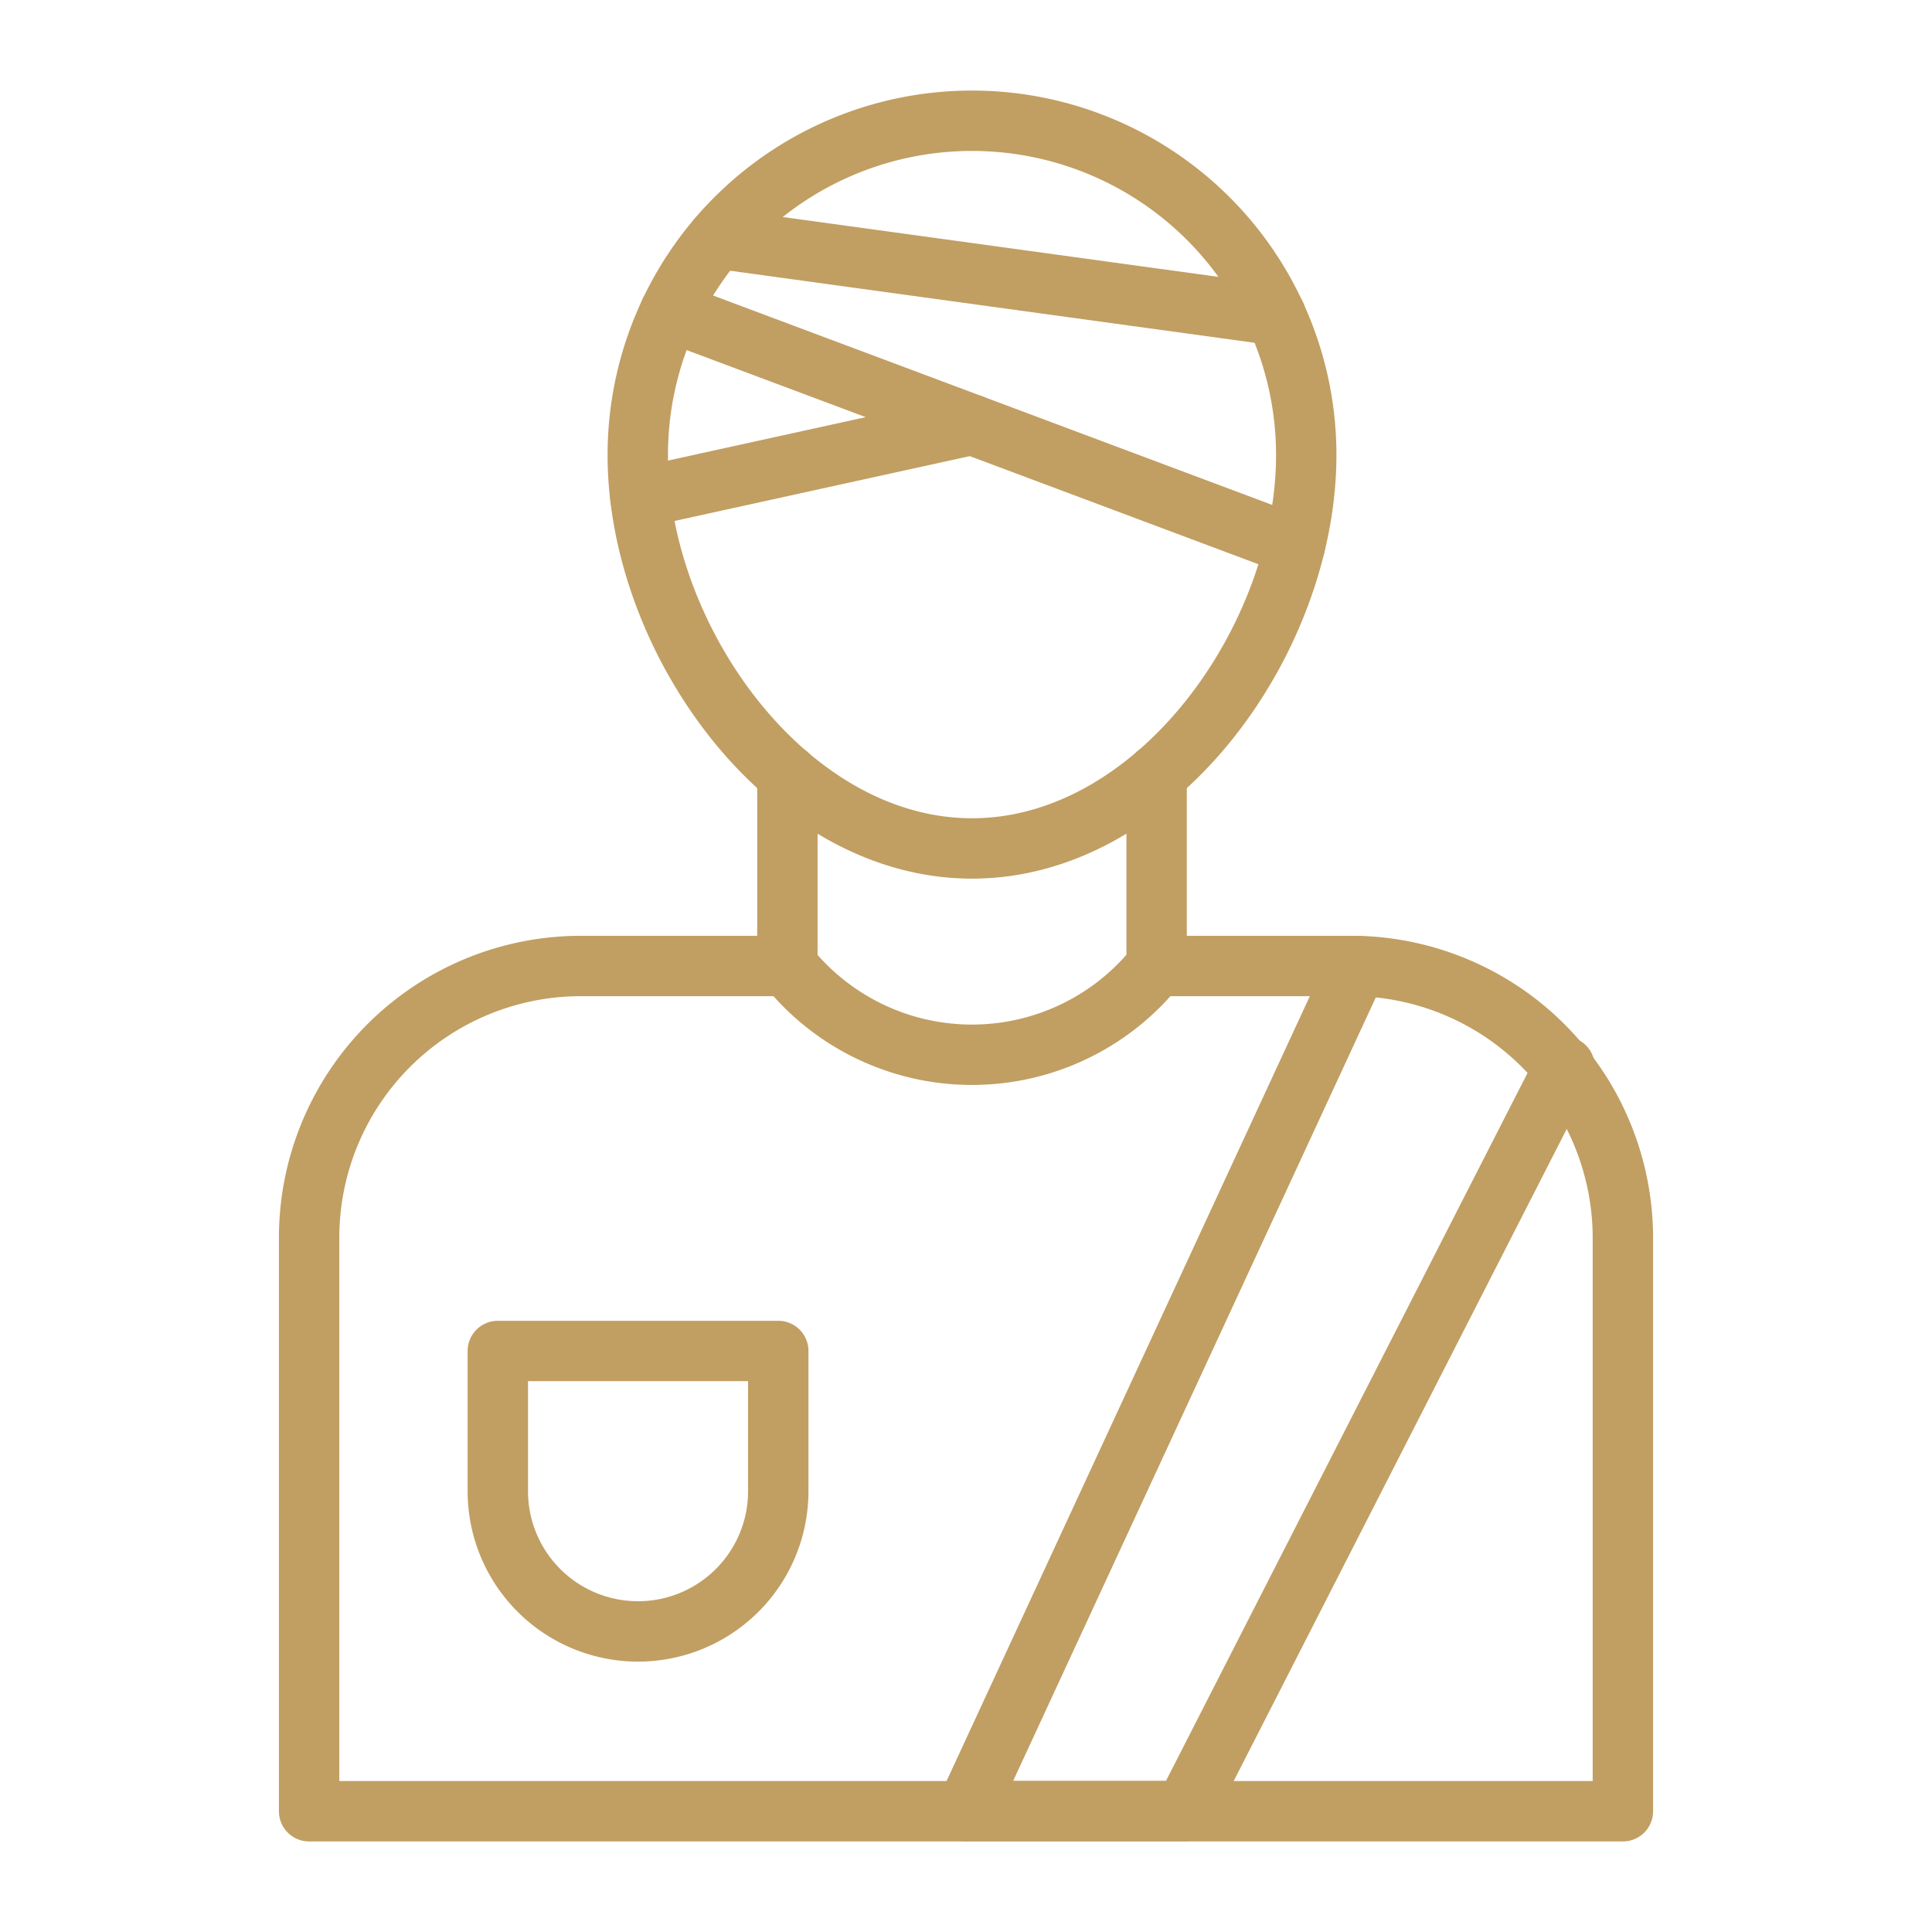 <svg xmlns="http://www.w3.org/2000/svg" id="icons" viewBox="0 0 64 64"><defs><style>.cls-1{fill:none;stroke:#c19e62;stroke-linecap:round;stroke-linejoin:round;stroke-width:2px;}</style></defs><title>25</title><g id="injured"><path class="cls-1" d="M38.31,32h6.64a9.014,9.014,0,0,1,8.81,9V60H10.24V41a9.001,9.001,0,0,1,9-9h6.84"></path><path class="cls-1" d="M38.315,31.998l-.167.196a7.82,7.82,0,0,1-12.061-.193l-.002-.003"></path><polyline class="cls-1" points="44.954 32.002 31.997 59.995 39.236 59.995 51.83 35.337"></polyline><line class="cls-1" x1="38.315" y1="31.998" x2="38.315" y2="25.656"></line><line class="cls-1" x1="26.084" y1="31.998" x2="26.084" y2="25.656"></line><path class="cls-1" d="M43.271,15.072a11.072,11.072,0,1,0-22.144,0c0,6.115,4.957,13.034,11.072,13.034S43.271,21.187,43.271,15.072Z"></path><line class="cls-1" x1="42.26" y1="10.442" x2="23.764" y2="7.901"></line><line class="cls-1" x1="22.195" y1="10.323" x2="42.896" y2="18.076"></line><line class="cls-1" x1="21.213" y1="16.482" x2="32.199" y2="14.069"></line><path class="cls-1" d="M21.135,44.753h0a4.645,4.645,0,0,1,4.645,4.645v4.645a0,0,0,0,1,0,0H16.49a0,0,0,0,1,0,0V49.398a4.645,4.645,0,0,1,4.645-4.645Z" transform="translate(42.271 98.796) rotate(-180)"></path></g></svg>